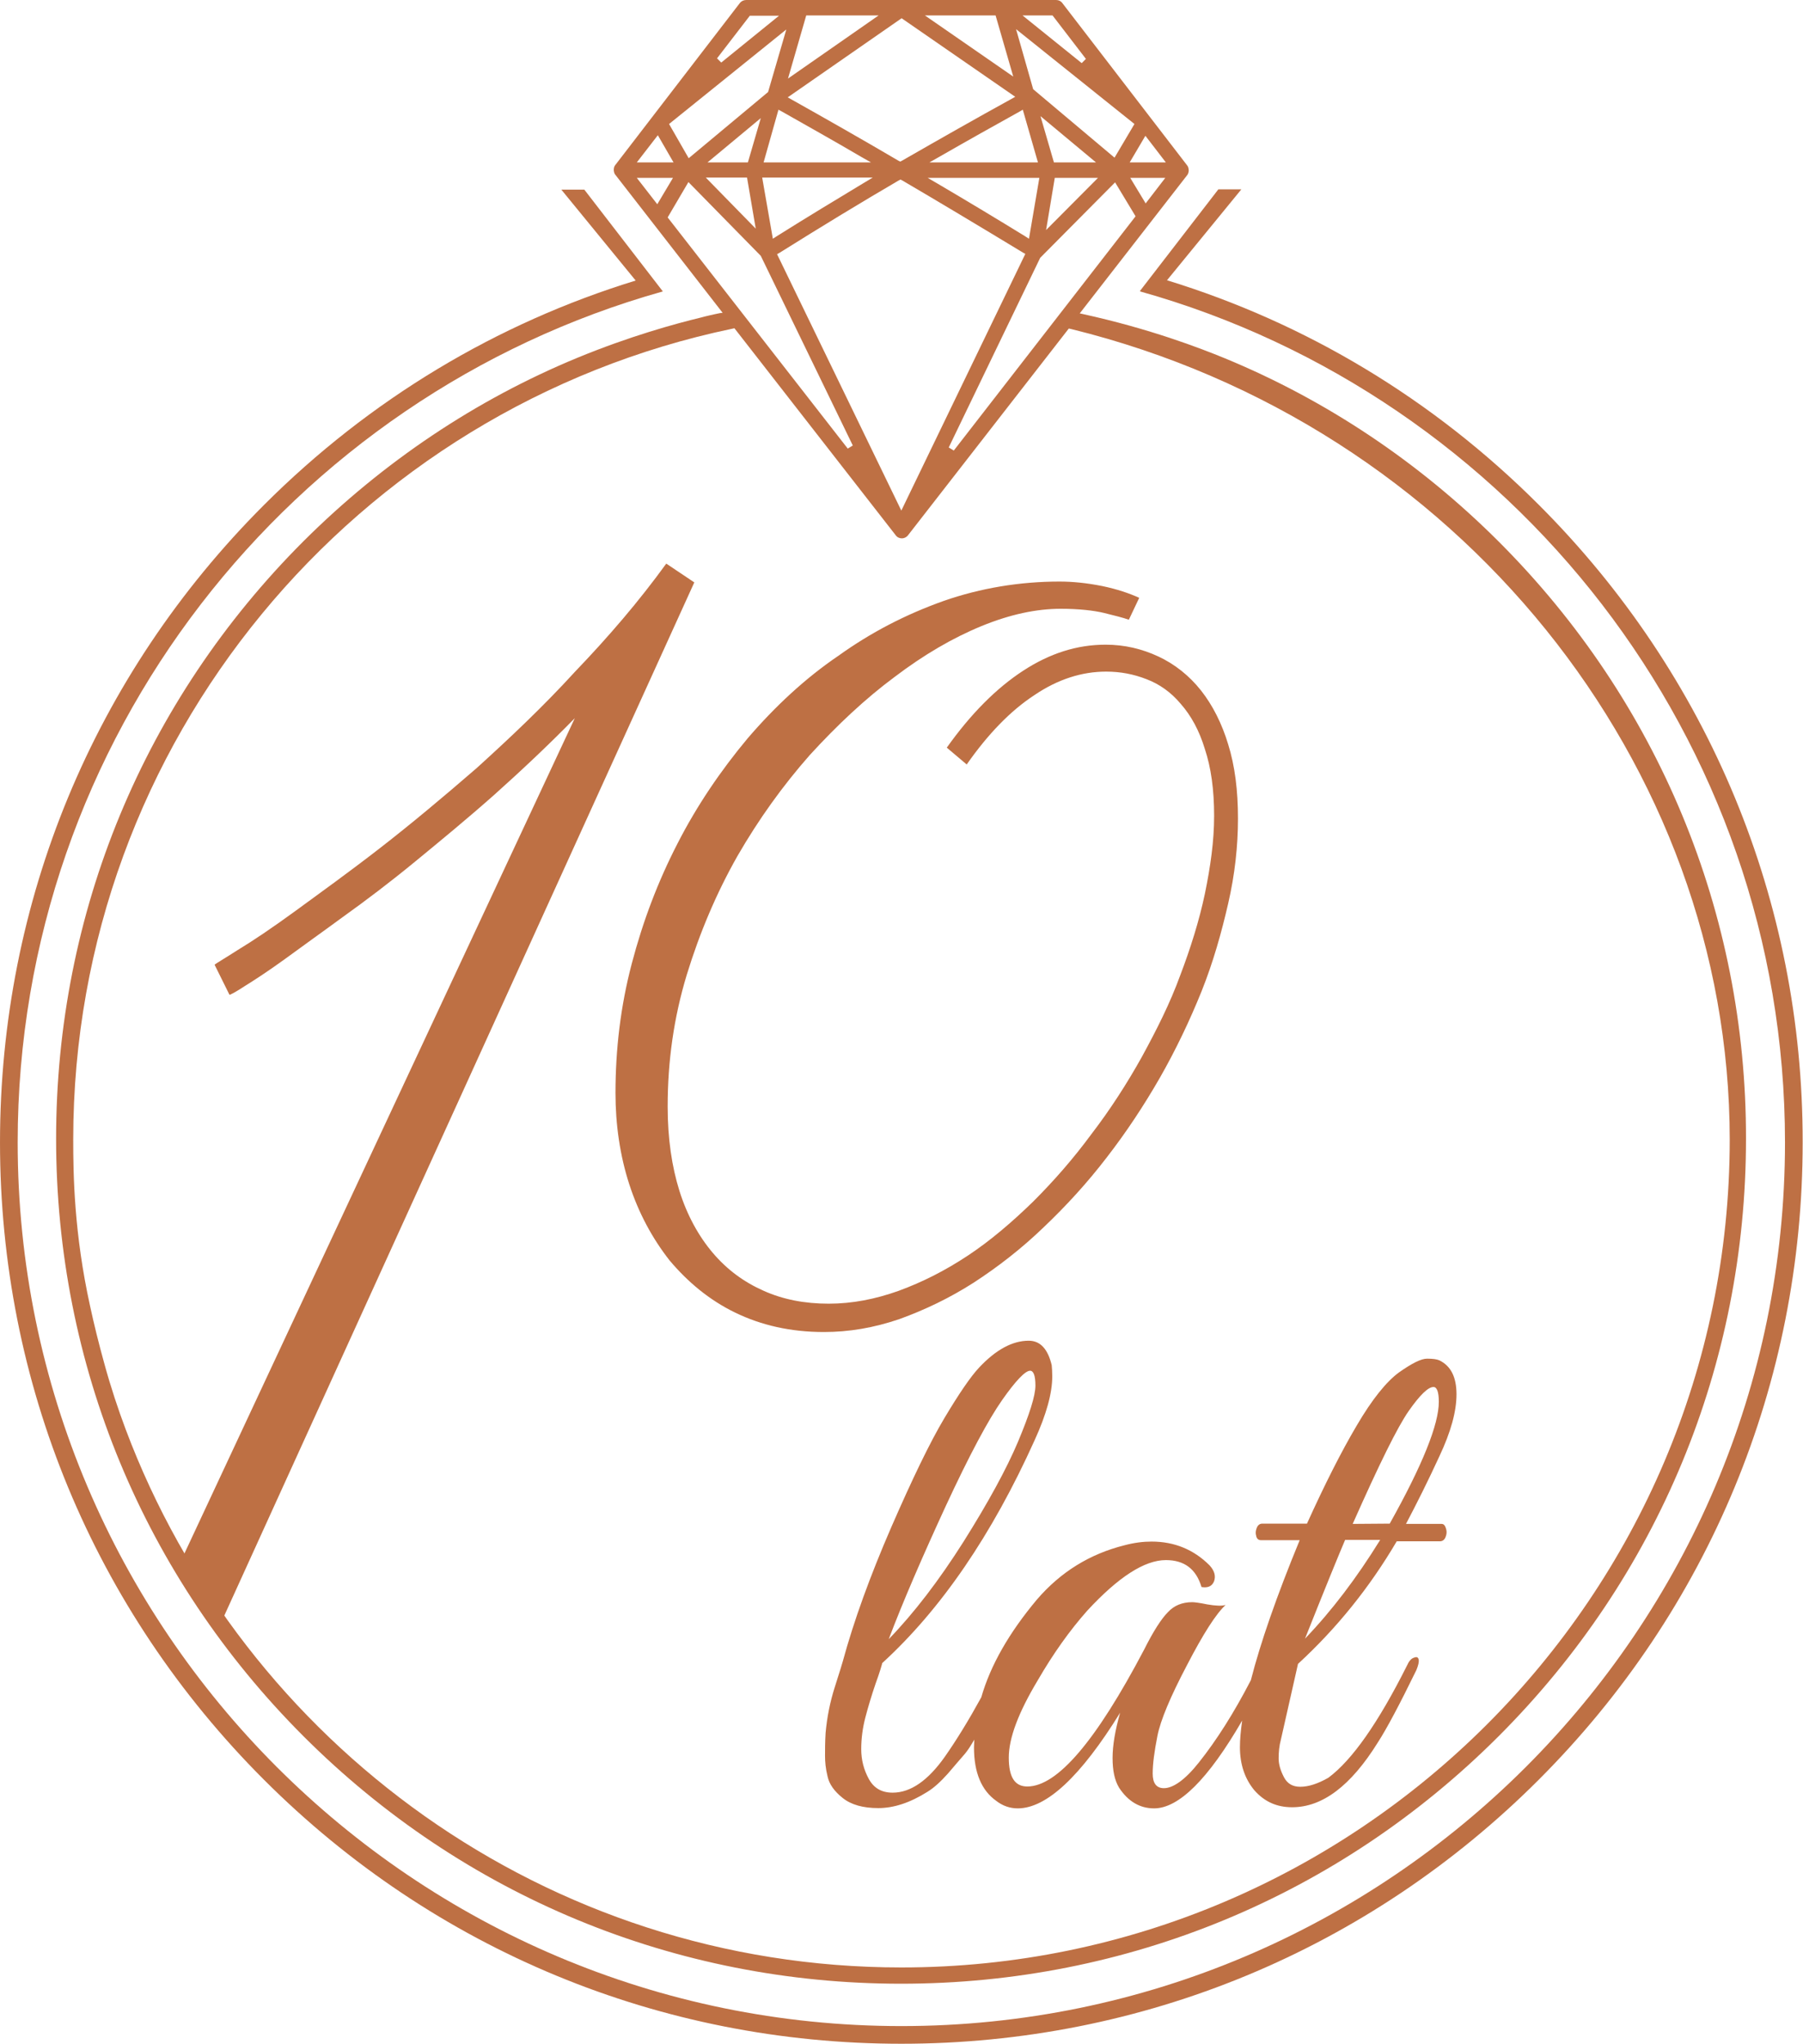 <?xml version="1.0" encoding="UTF-8" standalone="no"?><!DOCTYPE svg PUBLIC "-//W3C//DTD SVG 1.1//EN" "http://www.w3.org/Graphics/SVG/1.1/DTD/svg11.dtd"><svg width="100%" height="100%" viewBox="0 0 2678 3036" version="1.1" xmlns="http://www.w3.org/2000/svg" xmlns:xlink="http://www.w3.org/1999/xlink" xml:space="preserve" xmlns:serif="http://www.serif.com/" style="fill-rule:evenodd;clip-rule:evenodd;stroke-linejoin:round;stroke-miterlimit:2;"><path d="M2226.25,804.583c-118.333,-118.333 -256.667,-210.416 -407.083,-272.5c-36.667,-15 -110.834,-43.75 -211.667,-65.833c-1.25,-0.417 -2.5,-0.417 -3.75,-0.833l160,-205.834l1.25,-2.5l0,-0.416c0.833,-2.084 0.833,-4.584 0,-7.5l0,-0.417l-1.25,-2.5l-185.833,-241.667c-2.084,-2.916 -5.417,-4.583 -9.167,-4.583l-460.417,0c-3.75,0 -7.083,1.667 -9.166,4.167l-185.834,241.666l-1.25,2.5l0,0.417c-0.833,2.917 -0.416,5.833 0.417,8.333l0.833,1.667l160,205.833c-1.25,0 -2.5,0.417 -3.75,0.417c-4.583,0.833 -9.583,2.083 -15.416,3.333c-5,1.25 -9.167,2.084 -13.334,3.334c-37.916,9.166 -105,27.5 -182.916,59.583c-150.417,62.083 -288.334,154.167 -407.084,272.5c-237.083,237.083 -367.5,552.083 -367.5,887.5c0,335.417 130.417,650.417 367.5,887.5c237.084,237.083 552.084,367.5 887.5,367.5c335.417,0 650.417,-130.417 887.5,-367.5c237.084,-237.083 367.5,-552.083 367.5,-887.5c0.417,-334.583 -130,-649.583 -367.083,-886.667Zm-809.583,-135.416l-7.5,-4.584l135.833,-281.666l111.25,-112.084l30.417,50.417l-270,347.917Zm-120.417,-405.417l-14.583,8.75c-37.917,22.917 -82.917,50 -127.917,78.333l-5.833,3.75l-15.834,-90.833l164.167,0Zm-162.083,-22.5l22.083,-78.333l5.417,2.916c36.666,20.834 76.25,42.917 116.666,66.667l15.417,8.75l-159.583,0Zm23.75,134.167c62.5,-39.167 122.083,-75.417 177.083,-107.5l2.5,-1.25l2.5,1.25c53.333,31.25 110.417,65.416 179.167,107.083l3.75,2.083l-184.167,381.25l-184.583,-380.833l3.75,-2.083Zm385.833,-111.25l-15.417,90.416l-5.833,-3.75c-40,-24.583 -82.083,-50 -129.583,-77.916l-15,-8.75l165.833,0Zm-163.333,-22.917l15.416,-8.75c42.084,-24.167 80.834,-45.833 118.334,-66.667l5,-2.916l22.5,78.333l-161.25,0Zm185,0l-20,-68.75l82.5,68.75l-62.5,0Zm65.416,22.917l-77.083,77.5l12.917,-77.5l64.166,0Zm70.834,37.916l-22.917,-37.916l52.083,0l-29.166,37.916Zm30,-60.833l-53.75,0l23.333,-39.583l30.417,39.583Zm-168.334,-218.333l49.584,64.583l-6.25,6.25l-87.917,-70.833l44.583,0Zm121.667,161.25l-29.583,50l-120.834,-101.667l-25.416,-89.167l175.833,140.834Zm-206.25,-161.25l26.25,90.833l-131.25,-90.833l105,0Zm-281.25,0l107.5,0l-134.583,93.75l27.083,-93.75Zm141.667,4.166l168.75,116.667l-6.667,3.75c-50,27.5 -102.917,57.5 -161.667,91.25l-2.5,1.25l-2.5,-1.25c-54.583,-32.083 -110.416,-63.75 -157.916,-90.417l-6.667,-3.75l169.167,-117.5Zm-225.417,-3.75l43.333,0l-85.833,69.584l-6.25,-6.25l48.75,-63.334Zm54.167,20.417l-27.084,92.917l-117.916,98.333l-29.167,-50.833l174.167,-140.417Zm-57.084,197.5l-60,0l79.167,-65.833l-19.167,65.833Zm11.667,98.333l-74.167,-75.833l61.25,0l12.917,75.833Zm-145.417,-138.75l23.334,40.417l-54.584,0l31.25,-40.417Zm-31.25,63.334l53.75,0l-23.333,39.166l-30.417,-39.166Zm45.834,58.75l30.833,-52.5l107.5,109.583l136.667,281.667l-7.5,4.583l-267.5,-343.333Zm347.083,2599.17c-526.667,0 -977.083,-332.916 -1152.08,-799.166c-11.25,-30 -22.084,-62.5 -31.667,-97.5c-8.333,-30 -15.417,-58.75 -21.25,-85.834c-23.75,-107.916 -25,-194.583 -25,-247.083c0,-592.083 420.417,-1087.5 978.333,-1204.17c1.25,-0.416 2.5,-0.416 3.75,-0.833l239.584,307.5c2.083,2.917 5.416,4.583 9.166,4.583c3.334,0 6.667,-1.666 8.75,-4.166l239.167,-307.5c1.25,0.416 2.5,0.416 3.75,0.833c575.417,141.667 977.917,647.083 977.917,1204.17c-0.417,677.5 -552.084,1229.17 -1230.42,1229.17Z" style="fill:#be7044;fill-rule:nonzero;"/><path d="M2285.42,749.583c-157.084,-157.083 -345.834,-270 -552.084,-333.333c36.667,-45 73.75,-90 110.417,-135l-34.167,0c-38.75,50.417 -77.916,100.833 -116.666,151.25l0.833,0l0,0.417c551.667,155 957.5,662.916 957.5,1263.75c0,723.75 -588.75,1312.5 -1312.5,1312.5c-723.75,0 -1312.5,-588.75 -1312.5,-1312.5c0,-600.834 405.833,-1108.75 957.917,-1263.75l0.416,0c-38.75,-50.417 -77.916,-100.834 -116.666,-151.25l-34.167,0c36.667,45 73.75,90 110.417,135c-206.25,63.333 -395,176.25 -552.084,333.333c-252.916,252.917 -392.083,589.167 -392.083,946.667c0,357.5 139.167,693.75 392.083,946.666c252.917,252.917 589.167,392.084 946.667,392.084c357.5,0 693.75,-139.167 946.667,-392.084c252.916,-252.916 392.083,-589.166 392.083,-946.666c0.417,-357.917 -139.167,-694.167 -392.083,-947.084Z" style="fill:#be7044;fill-rule:nonzero;"/><path d="M2141.25,2263.33l-52.917,0c16.25,-30.833 32.917,-64.166 49.584,-100.416c17.083,-36.25 25.416,-66.667 25.416,-92.084c0,-25.416 -8.333,-42.083 -25.416,-50.416c-3.75,-1.667 -9.584,-2.5 -18.334,-2.5c-8.75,0 -22.083,6.666 -41.666,20.416c-18.75,13.75 -40,40 -62.917,79.167c-22.917,38.75 -47.5,87.5 -73.75,145.417l-66.25,0c-3.75,0 -6.667,2.083 -8.333,6.25c-1.667,4.166 -2.084,7.916 -0.834,12.083c0.834,4.167 3.334,6.25 7.084,6.25l57.5,0c-34.167,82.917 -58.334,152.5 -72.5,207.917c-25.417,49.166 -51.25,89.583 -77.084,122.083c-20.416,25.833 -38.333,38.333 -52.083,38.333c-11.25,0 -16.667,-7.5 -16.667,-21.666c0,-14.584 2.5,-32.917 7.084,-56.25c4.583,-22.917 19.166,-57.917 43.75,-104.584c24.166,-46.666 43.333,-76.666 57.5,-89.583c-5.834,1.667 -15,1.25 -27.084,-0.833c-12.083,-2.5 -19.583,-3.334 -22.5,-3.334c-15,0 -27.083,5 -36.25,15c-9.583,9.584 -21.666,28.334 -35.416,55.834c-71.25,135.416 -128.75,202.916 -173.334,202.916c-18.75,0 -27.5,-14.166 -27.5,-42.916c0,-28.75 14.167,-66.667 42.917,-114.584c22.917,-39.583 47.5,-74.166 73.75,-103.75c46.25,-50 85,-75 116.667,-75c27.5,0 45,13.334 52.916,40c9.584,1.667 15.834,-1.25 18.75,-8.75c2.5,-7.5 0.834,-15 -6.666,-23.333c-23.75,-23.75 -52.5,-35.417 -86.25,-35.417c-12.5,0 -25.834,1.667 -40,5.417c-51.667,12.917 -95,39.583 -130.417,80.833c-40.833,48.75 -68.75,97.084 -82.5,145c-18.75,34.167 -36.667,63.334 -54.167,88.334c-25,35.416 -50.833,53.333 -77.5,53.333c-16.25,0 -27.916,-6.667 -35.416,-20.417c-7.5,-13.75 -11.25,-28.333 -11.25,-44.166c0,-15.834 2.083,-31.667 6.25,-47.5c4.166,-15.834 9.166,-32.5 15,-49.584c6.25,-17.083 9.166,-27.5 10,-30.833c87.5,-80 162.916,-190.417 226.25,-330.833c17.5,-38.334 26.25,-70 26.25,-95c0,-6.667 -0.417,-12.084 -0.834,-16.667c-5.833,-24.167 -17.083,-36.25 -34.166,-36.25c-24.167,0 -48.75,13.333 -73.75,40c-12.5,13.333 -29.584,38.333 -51.25,74.583c-21.667,36.25 -47.917,90.834 -79.167,162.5c-31.25,72.084 -55.417,138.334 -72.083,199.584c-0.834,2.916 -4.584,15.416 -11.667,37.5c-7.083,22.083 -11.667,45 -13.75,68.333c-0.833,13.75 -0.833,25.417 -0.833,34.167c0,8.75 0.833,18.75 3.75,30.416c2.5,11.667 10,22.084 22.5,32.084c12.5,10 30,15 52.916,15c22.917,0 47.084,-7.917 72.917,-24.167c9.583,-5.833 19.583,-15 30.417,-27.083c10.416,-12.084 18.75,-22.084 25.416,-29.584c4.167,-5 8.75,-12.083 13.75,-20.833c0,3.75 -0.416,7.917 -0.416,11.667c0,37.5 11.25,63.75 32.916,79.166c9.584,7.5 20.417,11.25 32.084,11.25c42.5,0 93.333,-47.083 152.083,-142.083c-7.5,26.25 -11.25,48.75 -11.25,67.083c0,18.75 2.917,32.917 9.583,44.167c13.334,20.417 30.834,30.833 52.084,30.833c36.666,0 80.416,-43.333 130.833,-130.416c-2.083,14.583 -3.333,27.916 -3.333,39.583c0,25.833 7.5,47.083 21.25,63.75c15,17.083 33.333,25.417 56.25,25.417c45,0 87.083,-31.667 127.083,-95.834c13.75,-21.25 32.917,-57.5 57.5,-107.916c2.917,-7.084 4.167,-12.5 3.333,-15.834c-0.833,-3.333 -2.916,-4.166 -7.083,-2.5c-4.167,1.25 -7.5,5.417 -10.417,12.084c-42.5,84.583 -81.25,140 -116.666,166.25c-15.417,8.75 -29.167,13.333 -41.667,13.333c-11.25,0 -19.167,-4.583 -24.167,-14.167c-5,-9.583 -7.916,-18.75 -7.916,-27.916c0,-9.167 0.833,-18.75 3.333,-27.917l25.417,-112.5c57.5,-52.917 106.25,-113.333 146.666,-182.083l64.167,0c3.75,0 6.667,-2.084 8.333,-6.25c1.667,-4.167 2.084,-7.917 0.834,-12.084c-1.25,-4.166 -2.917,-7.5 -6.667,-7.5Zm-736.25,-27.083c35,-75.417 62.917,-127.5 83.333,-156.667c20.417,-29.166 34.584,-43.75 41.667,-43.75c5,0 7.917,7.084 7.917,22.084c0,15 -8.75,42.5 -25.834,83.333c-17.083,40.417 -44.166,90 -80.833,148.333c-36.667,57.917 -73.75,106.25 -111.25,145c21.667,-57.083 50.417,-123.333 85,-198.333Zm533.333,197.5c30.834,-77.5 50.834,-126.25 59.584,-146.667l52.083,0c-35,56.667 -72.083,105.417 -111.667,146.667Zm125.834,-170.833l-55,0.416c39.166,-88.333 66.666,-144.166 83.333,-167.916c16.667,-23.75 28.75,-35.417 36.667,-35.417c5,0 7.916,7.083 7.916,22.083c0,33.334 -24.166,93.75 -72.916,180.834Z" style="fill:#be7044;fill-rule:nonzero;"/><path d="M1031.25,865c-235.417,517.917 -470.833,1035.42 -706.667,1553.33c-18.75,-33.333 -37.083,-66.666 -55.833,-100c195,-417.083 390,-834.583 585,-1251.67c-39.583,40.416 -80,78.333 -119.583,113.75c-40.417,35.833 -80,68.333 -117.5,99.166c-37.5,30.834 -73.334,57.917 -107.084,82.084c-32.916,24.166 -62.916,45.416 -86.666,62.916c-24.167,17.5 -44.584,30.834 -58.75,39.584c-14.584,9.583 -22.084,13.333 -23.334,13.333l-22.083,-44.583c0,-0.834 12.5,-7.917 34.583,-22.084c22.084,-13.333 51.25,-32.916 86.667,-58.75c35.833,-26.25 77.083,-55.833 123.333,-91.666c46.25,-35.834 94.584,-76.25 144.584,-119.584c49.166,-44.583 99.166,-91.666 146.666,-143.75c49.167,-51.25 94.584,-104.166 135,-160l41.667,27.917Z" style="fill:#be7044;fill-rule:nonzero;"/><path d="M1676.67,920.417c-8.334,-2.917 -21.25,-6.25 -36.667,-10c-15.417,-3.75 -37.917,-6.25 -64.583,-6.25c-35.834,0 -75.417,8.333 -117.917,25.833c-42.5,17.5 -85.417,42.5 -128.75,75.417c-43.333,32.083 -85.417,71.666 -125.833,115.833c-40.417,45.833 -76.25,95.833 -107.5,150c-31.25,55 -56.25,114.167 -75.417,176.667c-19.167,63.333 -28.333,127.916 -28.333,195.833c0,47.083 6.25,89.167 17.5,125c11.25,35.833 28.333,67.083 49.583,92.083c21.25,25 46.25,43.334 75.417,56.25c28.75,12.917 60.833,19.167 96.666,19.167c35,0 69.167,-6.667 104.167,-19.167c35,-12.916 68.333,-29.583 102.917,-52.5c33.333,-22.083 65.416,-49.583 96.666,-80c31.25,-31.25 60,-64.166 86.667,-100.416c27.5,-35.834 52.5,-74.584 74.583,-114.167c22.084,-40.417 42.084,-80 57.084,-121.25c15.416,-40.417 28.333,-81.667 36.666,-121.25c8.334,-40.417 13.75,-78.333 13.75,-115.833c0,-38.75 -4.583,-71.667 -13.75,-99.167c-8.333,-27.5 -20.416,-49.583 -35.833,-67.083c-14.583,-17.5 -32.083,-29.584 -50.833,-36.667c-19.167,-7.5 -38.75,-11.25 -60,-11.25c-35.834,0 -71.667,11.25 -106.667,35c-35,22.917 -68.333,57.083 -100.417,102.917l-29.583,-25c35.833,-50.417 73.75,-88.334 113.333,-114.167c39.584,-25.833 80,-38.75 122.5,-38.75c28.334,0 54.167,6.25 78.334,17.5c24.166,11.25 45.833,28.333 63.333,50.417c17.5,22.083 31.25,49.583 40.417,80c10,32.083 14.583,68.333 14.583,110.416c0,40.417 -4.583,82.917 -14.583,126.25c-10,43.334 -22.084,86.667 -39.584,130.417c-17.5,43.333 -37.916,86.25 -61.666,127.917c-24.167,42.083 -50.417,81.666 -79.167,118.75c-28.75,37.5 -60,71.666 -93.75,103.75c-33.333,32.083 -67.917,58.75 -103.75,82.083c-35.833,22.917 -72.5,40.417 -110.417,54.167c-37.916,12.916 -74.583,19.166 -112.083,19.166c-49.583,0 -92.917,-10 -131.667,-28.75c-38.75,-18.75 -70.833,-45.833 -97.5,-77.5c-25.833,-32.916 -46.25,-70.833 -60,-113.333c-13.75,-42.5 -20.416,-88.333 -20.416,-135.417c0,-64.583 7.5,-128.75 24.166,-192.083c16.667,-63.333 38.75,-121.667 67.917,-178.333c28.75,-56.25 64.167,-108.334 104.167,-156.25c40.416,-47.084 85.416,-89.167 134.583,-122.5c48.75,-35 100.417,-61.667 156.667,-81.667c55,-19.167 113.333,-28.75 172.083,-28.75c19.167,0 40.417,2.083 63.333,6.667c22.084,4.583 40.417,10.833 55,17.5l-15.416,32.5Z" style="fill:#be7044;fill-rule:nonzero;"/></svg>